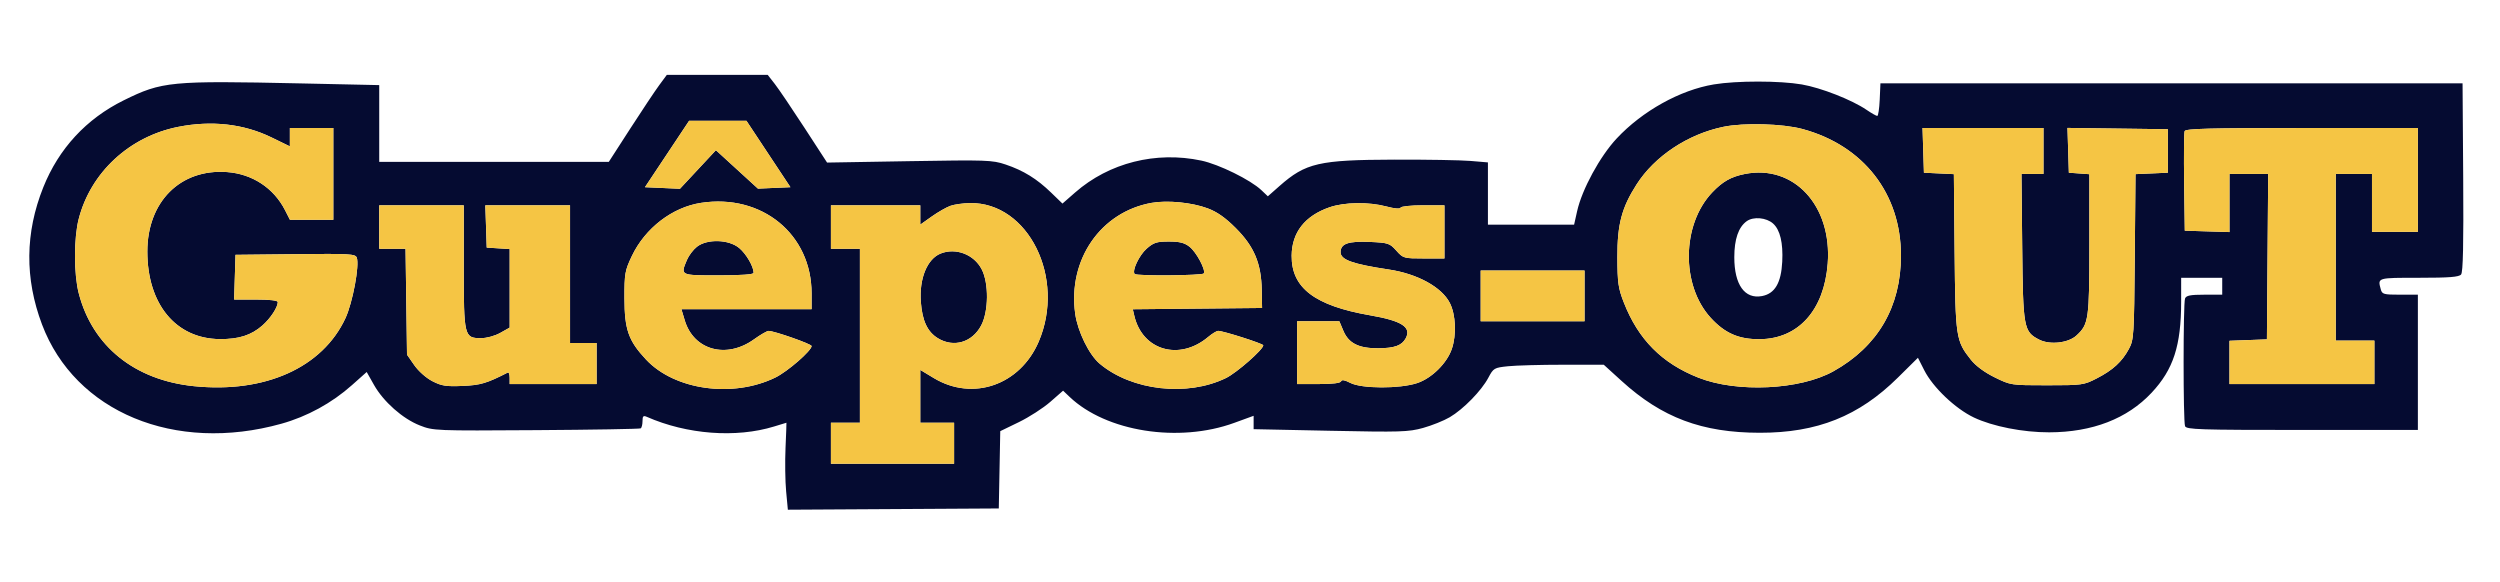<svg xmlns="http://www.w3.org/2000/svg" viewBox="0 0 1035 241"><path d="M272.928 35.25c-1.725 2.337-7.128 10.438-12.007 18L252.05 67H157V35.237l-32.75-.711c-53.644-1.165-57.153-.829-73.021 7.005-15.48 7.642-26.89 19.978-33.311 36.015-7.533 18.812-7.709 37.736-.528 56.772 13.679 36.264 55.035 53.416 99.11 41.104 10.701-2.989 20.882-8.561 29.228-15.995l6.085-5.42 3.005 5.324c3.943 6.987 11.883 14.014 18.98 16.798 5.63 2.208 6.239 2.233 48.202 1.954 23.375-.154 42.837-.488 43.25-.741.413-.253.75-1.607.75-3.008 0-2.054.34-2.398 1.75-1.777 16.605 7.314 36.981 8.861 52.75 4.005 2.75-.847 5.039-1.545 5.086-1.551.047-.006-.122 4.67-.377 10.391-.254 5.721-.142 13.825.251 18.01l.713 7.609 43.663-.261 43.664-.26.304-16 .304-16 7.696-3.732c4.233-2.053 10.085-5.823 13.006-8.38l5.31-4.648 2.69 2.563c15.132 14.415 45.171 19.157 68.172 10.763L519 172.14v5.537l31.765.663c28.974.605 32.347.502 38.373-1.169 3.634-1.007 8.609-3.005 11.054-4.438 5.621-3.294 13.128-10.975 15.979-16.349 2.115-3.987 2.411-4.16 8.159-4.761 3.28-.342 13.539-.623 22.797-.623h16.834l7.423 6.75c16.688 15.173 33.237 21.378 57.116 21.415 23.8.037 41.071-6.859 57.244-22.856l8.282-8.192 2.625 5.181c3.586 7.077 12.841 15.882 20.547 19.548 7.734 3.679 20.33 6.16 31.162 6.137 17.889-.039 32.336-5.627 42.425-16.412 9.022-9.644 12.215-19.502 12.215-37.707V115h17v7h-7.393c-5.819 0-7.522.337-8 1.582-.792 2.064-.792 50.772 0 52.836.542 1.412 5.75 1.582 48.5 1.582H1001v-56h-7.383c-6.812 0-7.43-.174-7.987-2.25-1.294-4.83-1.561-4.75 15.748-4.75 12.628 0 16.637-.313 17.511-1.367.813-.979 1.061-12.38.873-40.25L1019.5 34.5h-241l-.296 6.75c-.162 3.712-.62 6.75-1.018 6.75-.397 0-2.405-1.144-4.461-2.541-6.095-4.141-18.787-9.118-26.773-10.497-9.11-1.574-27.013-1.582-36.409-.017-14.005 2.334-29.592 11.007-40.243 22.393-6.91 7.388-14.351 21.062-16.371 30.087L651.682 93H616V67.235l-7.25-.611c-3.987-.337-18.212-.577-31.609-.535-31.112.099-36.576 1.359-47.447 10.942l-4.805 4.237-2.695-2.557c-4.471-4.243-17.55-10.68-24.839-12.224-18.815-3.986-38.196.908-52.239 13.193l-5.261 4.602-4.678-4.527c-5.926-5.736-11.462-9.156-18.852-11.646-5.494-1.85-7.81-1.931-39.875-1.384l-34.042.58-9.362-14.403c-5.15-7.921-10.679-16.089-12.288-18.152L317.832 31H276.063l-3.135 4.25m3.227 28.5l-9.143 13.75 7.244.329 7.244.329 7.443-7.988 7.444-7.988 8.705 7.957 8.706 7.957 6.721-.298 6.721-.298-9.106-13.75L309.028 50h-23.73l-9.143 13.75M73.727 52.535c-20.162 4.01-36.175 18.843-41.143 38.109-2.04 7.914-2.04 22.798 0 30.712 5.653 21.924 23.089 36.004 47.705 38.522 29.391 3.007 53.23-7.692 62.73-28.155 2.989-6.438 5.882-21.931 4.68-25.064-.59-1.539-2.914-1.67-25.424-1.427L97.5 105.5l-.288 9.25-.287 9.25h9.037c5.644 0 9.038.394 9.038 1.05 0 2.163-3.014 6.755-6.363 9.696-4.617 4.053-9.776 5.704-17.637 5.642-18.173-.142-30-14.435-30-36.256 0-20.631 13.664-34.286 32.925-32.904 10.5.754 19.387 6.583 24.089 15.799L120.041 91H138V53h-18v7.596l-7.554-3.684c-11.568-5.643-24.822-7.141-38.719-4.377M713.5 52.5c-14.725 3.04-28.468 12.159-35.948 23.851-6.187 9.672-7.998 16.532-7.958 30.149.03 10.517.357 12.824 2.646 18.672 6.027 15.399 15.739 25.193 30.93 31.193 15.951 6.3 42.005 5.069 55.83-2.638 18.42-10.268 28-26.661 28-47.911 0-25.661-15.501-45.567-40.816-52.413-8.168-2.209-24.21-2.652-32.684-.903m82.712 9.75l.288 9.25 6.199.296 6.199.297.305 32.203c.337 35.428.544 36.809 6.711 44.595 2.036 2.571 5.625 5.233 9.874 7.324 6.648 3.271 6.739 3.285 21.694 3.285 14.51 0 15.204-.096 20.518-2.822 6.7-3.437 10.494-6.9 13.342-12.178 2.072-3.84 2.17-5.364 2.457-38.205l.298-34.206 6.702-.294 6.701-.295v-18l-20.788-.27-20.788-.271.288 9.271.288 9.27 4.25.307 4.25.308v28.975c0 31.228-.268 33.129-5.338 37.804-3.416 3.148-11.056 3.988-15.479 1.7-6.379-3.298-6.65-4.786-6.987-38.344L836.892 72H846V53h-50.075l.287 9.25m108.235-7.972c-.27.703-.368 10.266-.219 21.25L904.5 95.5l9.25.288 9.25.287V72h16.026l-.263 34.25-.263 34.25-7.75.292-7.75.292V159h60v-18h-16V72h15v24h19V53h-48.031c-38.068 0-48.134.265-48.522 1.278M722.326 72.034c-5.694 1.14-9.168 3.109-13.47 7.634-12.634 13.287-12.948 38.411-.648 51.869 5.901 6.457 11.699 8.98 20.416 8.886 15.926-.171 26.566-12.044 28.042-31.29 1.84-24.006-14.042-41.165-34.34-37.099m-432.098 11.95c-11.897 1.811-23.157 10.467-28.641 22.016-2.875 6.053-3.086 7.257-3.065 17.5.025 12.946 1.651 17.563 8.919 25.333 11.867 12.687 35.949 16.044 53.546 7.463C326.065 153.82 336 145.189 336 143.254c0-.824-15.462-6.254-17.807-6.254-.654 0-3.382 1.576-6.062 3.502-11.418 8.203-24.92 4.494-28.64-7.866L282.096 128H336v-6.532c0-24.49-20.554-41.322-45.772-37.484m186.552.002c-21.101 3.754-34.749 23.531-31.657 45.877 1.015 7.342 5.748 17.009 10.131 20.698 13.281 11.174 36.222 13.785 52.294 5.95 4.435-2.162 15.452-11.828 15.452-13.557 0-.67-16.645-5.989-18.673-5.967-.646.007-2.518 1.144-4.161 2.527-11.876 9.993-27.17 5.615-30.552-8.748l-.644-2.733 26.765-.267 26.765-.266-.137-7.5c-.2-10.968-3.142-17.954-10.775-25.588-4.301-4.3-7.704-6.691-11.593-8.144-6.555-2.449-16.68-3.444-23.215-2.282m-83.28 1.225c-1.65.58-5.137 2.569-7.75 4.42L381 92.997V85h-37v18h12v72h-12v17h51v-17h-14v-21.854l5.619 3.384c16.127 9.71 35.689 2.916 43.4-15.075 11.292-26.343-4.281-57.752-28.447-57.376-2.79.043-6.422.553-8.072 1.132m156.909.614c-10.183 3.52-15.584 10.413-15.672 19.999-.121 13.363 9.579 20.74 32.503 24.718 13.119 2.276 17.196 4.907 14.733 9.508-1.604 2.998-4.631 4.098-11.382 4.137-8.082.046-12.265-2.055-14.45-7.259l-1.641-3.908-8.75-.01L537 133v26h8.917c5.749 0 9.05-.402 9.294-1.132.257-.771 1.477-.564 3.828.652 4.704 2.433 20.444 2.477 27.668.077 6.045-2.007 12.33-8.214 14.361-14.181 1.983-5.825 1.614-14.193-.836-18.977-3.374-6.588-13.388-12.079-25.288-13.865-14.994-2.25-19.944-4.027-19.944-7.16 0-3.549 3.198-4.662 12.214-4.253 7.524.342 8.133.544 10.864 3.601 2.834 3.171 3.071 3.238 11.408 3.238H598V85h-8.917c-4.915 0-9.066.439-9.25.978-.205.601-2.451.413-5.833-.488-7.358-1.962-17.359-1.819-23.591.335M157 94v9h10.892l.304 21.917.304 21.917 3.013 4.333c1.742 2.504 4.907 5.308 7.5 6.643 3.823 1.967 5.67 2.258 12.487 1.965 7.438-.32 10.031-1.089 18.75-5.557.412-.212.75.778.75 2.199V159h36v-17h-11V85h-35.078l.289 8.75.289 8.75 4.75.305 4.75.305v32.522l-3.886 2.184c-2.221 1.248-5.625 2.184-7.943 2.184-7.01 0-7.171-.669-7.171-29.723V85h-35v9m566.144-2.431C719.723 94.027 718 99.027 718 106.5c0 11.375 4.305 17.416 11.454 16.075 5.339-1.002 7.949-5.43 8.394-14.237.394-7.8-.885-13.156-3.762-15.76-2.781-2.517-8.152-3.012-10.942-1.009m-434.63 10.599c-1.516 1.192-3.377 3.653-4.135 5.468-2.698 6.457-2.89 6.364 13.121 6.364 9.301 0 14.5-.37 14.5-1.032 0-2.591-3.018-7.805-5.941-10.265-4.29-3.609-13.288-3.884-17.545-.535m186.207.772c-3.129 2.747-6.192 9.256-4.944 10.504.875.875 28.048.649 28.596-.238.881-1.426-3.055-8.811-5.882-11.035-2.116-1.664-4.122-2.171-8.591-2.171-5.026 0-6.292.406-9.179 2.94m-85.333 2.04c-5.536 2.237-8.85 10.323-8.163 19.919.563 7.876 2.717 12.485 7.074 15.141 6.545 3.991 14.198 1.723 17.918-5.311 3.084-5.832 3.192-17.472.214-23.229-3.194-6.177-10.744-9.065-17.043-6.52M613 122.5V133h43v-21h-43v10.5" fill="#050b31" fill-rule="evenodd"/><path d="M276.155 63.75l-9.143 13.75 7.244.329 7.244.329 7.443-7.988 7.444-7.988 8.705 7.957 8.706 7.957 6.721-.298 6.721-.298-9.106-13.75L309.028 50h-23.73l-9.143 13.75M73.727 52.535c-20.162 4.01-36.175 18.843-41.143 38.109-2.04 7.914-2.04 22.798 0 30.712 5.653 21.924 23.089 36.004 47.705 38.522 29.391 3.007 53.23-7.692 62.73-28.155 2.989-6.438 5.882-21.931 4.68-25.064-.59-1.539-2.914-1.67-25.424-1.427L97.5 105.5l-.288 9.25-.287 9.25h9.037c5.644 0 9.038.394 9.038 1.05 0 2.163-3.014 6.755-6.363 9.696-4.617 4.053-9.776 5.704-17.637 5.642-18.173-.142-30-14.435-30-36.256 0-20.631 13.664-34.286 32.925-32.904 10.5.754 19.387 6.583 24.089 15.799L120.041 91H138V53h-18v7.596l-7.554-3.684c-11.568-5.643-24.822-7.141-38.719-4.377M713.5 52.5c-14.725 3.04-28.468 12.159-35.948 23.851-6.187 9.672-7.998 16.532-7.958 30.149.03 10.517.357 12.824 2.646 18.672 6.027 15.399 15.739 25.193 30.93 31.193 15.951 6.3 42.005 5.069 55.83-2.638 18.42-10.268 28-26.661 28-47.911 0-25.661-15.501-45.567-40.816-52.413-8.168-2.209-24.21-2.652-32.684-.903m82.712 9.75l.288 9.25 6.199.296 6.199.297.305 32.203c.337 35.428.544 36.809 6.711 44.595 2.036 2.571 5.625 5.233 9.874 7.324 6.648 3.271 6.739 3.285 21.694 3.285 14.51 0 15.204-.096 20.518-2.822 6.7-3.437 10.494-6.9 13.342-12.178 2.072-3.84 2.17-5.364 2.457-38.205l.298-34.206 6.702-.294 6.701-.295v-18l-20.788-.27-20.788-.271.288 9.271.288 9.27 4.25.307 4.25.308v28.975c0 31.228-.268 33.129-5.338 37.804-3.416 3.148-11.056 3.988-15.479 1.7-6.379-3.298-6.65-4.786-6.987-38.344L836.892 72H846V53h-50.075l.287 9.25m108.235-7.972c-.27.703-.368 10.266-.219 21.25L904.5 95.5l9.25.288 9.25.287V72h16.026l-.263 34.25-.263 34.25-7.75.292-7.75.292V159h60v-18h-16V72h15v24h19V53h-48.031c-38.068 0-48.134.265-48.522 1.278M722.326 72.034c-5.694 1.14-9.168 3.109-13.47 7.634-12.634 13.287-12.948 38.411-.648 51.869 5.901 6.457 11.699 8.98 20.416 8.886 15.926-.171 26.566-12.044 28.042-31.29 1.84-24.006-14.042-41.165-34.34-37.099m-432.098 11.95c-11.897 1.811-23.157 10.467-28.641 22.016-2.875 6.053-3.086 7.257-3.065 17.5.025 12.946 1.651 17.563 8.919 25.333 11.867 12.687 35.949 16.044 53.546 7.463C326.065 153.82 336 145.189 336 143.254c0-.824-15.462-6.254-17.807-6.254-.654 0-3.382 1.576-6.062 3.502-11.418 8.203-24.92 4.494-28.64-7.866L282.096 128H336v-6.532c0-24.49-20.554-41.322-45.772-37.484m186.552.002c-21.101 3.754-34.749 23.531-31.657 45.877 1.015 7.342 5.748 17.009 10.131 20.698 13.281 11.174 36.222 13.785 52.294 5.95 4.435-2.162 15.452-11.828 15.452-13.557 0-.67-16.645-5.989-18.673-5.967-.646.007-2.518 1.144-4.161 2.527-11.876 9.993-27.17 5.615-30.552-8.748l-.644-2.733 26.765-.267 26.765-.266-.137-7.5c-.2-10.968-3.142-17.954-10.775-25.588-4.301-4.3-7.704-6.691-11.593-8.144-6.555-2.449-16.68-3.444-23.215-2.282m-83.28 1.225c-1.65.58-5.137 2.569-7.75 4.42L381 92.997V85h-37v18h12v72h-12v17h51v-17h-14v-21.854l5.619 3.384c16.127 9.71 35.689 2.916 43.4-15.075 11.292-26.343-4.281-57.752-28.447-57.376-2.79.043-6.422.553-8.072 1.132m156.909.614c-10.183 3.52-15.584 10.413-15.672 19.999-.121 13.363 9.579 20.74 32.503 24.718 13.119 2.276 17.196 4.907 14.733 9.508-1.604 2.998-4.631 4.098-11.382 4.137-8.082.046-12.265-2.055-14.45-7.259l-1.641-3.908-8.75-.01L537 133v26h8.917c5.749 0 9.05-.402 9.294-1.132.257-.771 1.477-.564 3.828.652 4.704 2.433 20.444 2.477 27.668.077 6.045-2.007 12.33-8.214 14.361-14.181 1.983-5.825 1.614-14.193-.836-18.977-3.374-6.588-13.388-12.079-25.288-13.865-14.994-2.25-19.944-4.027-19.944-7.16 0-3.549 3.198-4.662 12.214-4.253 7.524.342 8.133.544 10.864 3.601 2.834 3.171 3.071 3.238 11.408 3.238H598V85h-8.917c-4.915 0-9.066.439-9.25.978-.205.601-2.451.413-5.833-.488-7.358-1.962-17.359-1.819-23.591.335M157 94v9h10.892l.304 21.917.304 21.917 3.013 4.333c1.742 2.504 4.907 5.308 7.5 6.643 3.823 1.967 5.67 2.258 12.487 1.965 7.438-.32 10.031-1.089 18.75-5.557.412-.212.75.778.75 2.199V159h36v-17h-11V85h-35.078l.289 8.75.289 8.75 4.75.305 4.75.305v32.522l-3.886 2.184c-2.221 1.248-5.625 2.184-7.943 2.184-7.01 0-7.171-.669-7.171-29.723V85h-35v9m131.514 8.168c-1.516 1.192-3.377 3.653-4.135 5.468-2.698 6.457-2.89 6.364 13.121 6.364 9.301 0 14.5-.37 14.5-1.032 0-2.591-3.018-7.805-5.941-10.265-4.29-3.609-13.288-3.884-17.545-.535m186.207.772c-3.129 2.747-6.192 9.256-4.944 10.504.875.875 28.048.649 28.596-.238.881-1.426-3.055-8.811-5.882-11.035-2.116-1.664-4.122-2.171-8.591-2.171-5.026 0-6.292.406-9.179 2.94m-85.333 2.04c-5.536 2.237-8.85 10.323-8.163 19.919.563 7.876 2.717 12.485 7.074 15.141 6.545 3.991 14.198 1.723 17.918-5.311 3.084-5.832 3.192-17.472.214-23.229-3.194-6.177-10.744-9.065-17.043-6.52M613 122.5V133h43v-21h-43v10.5" fill="#f5c544" fill-rule="evenodd"/></svg>